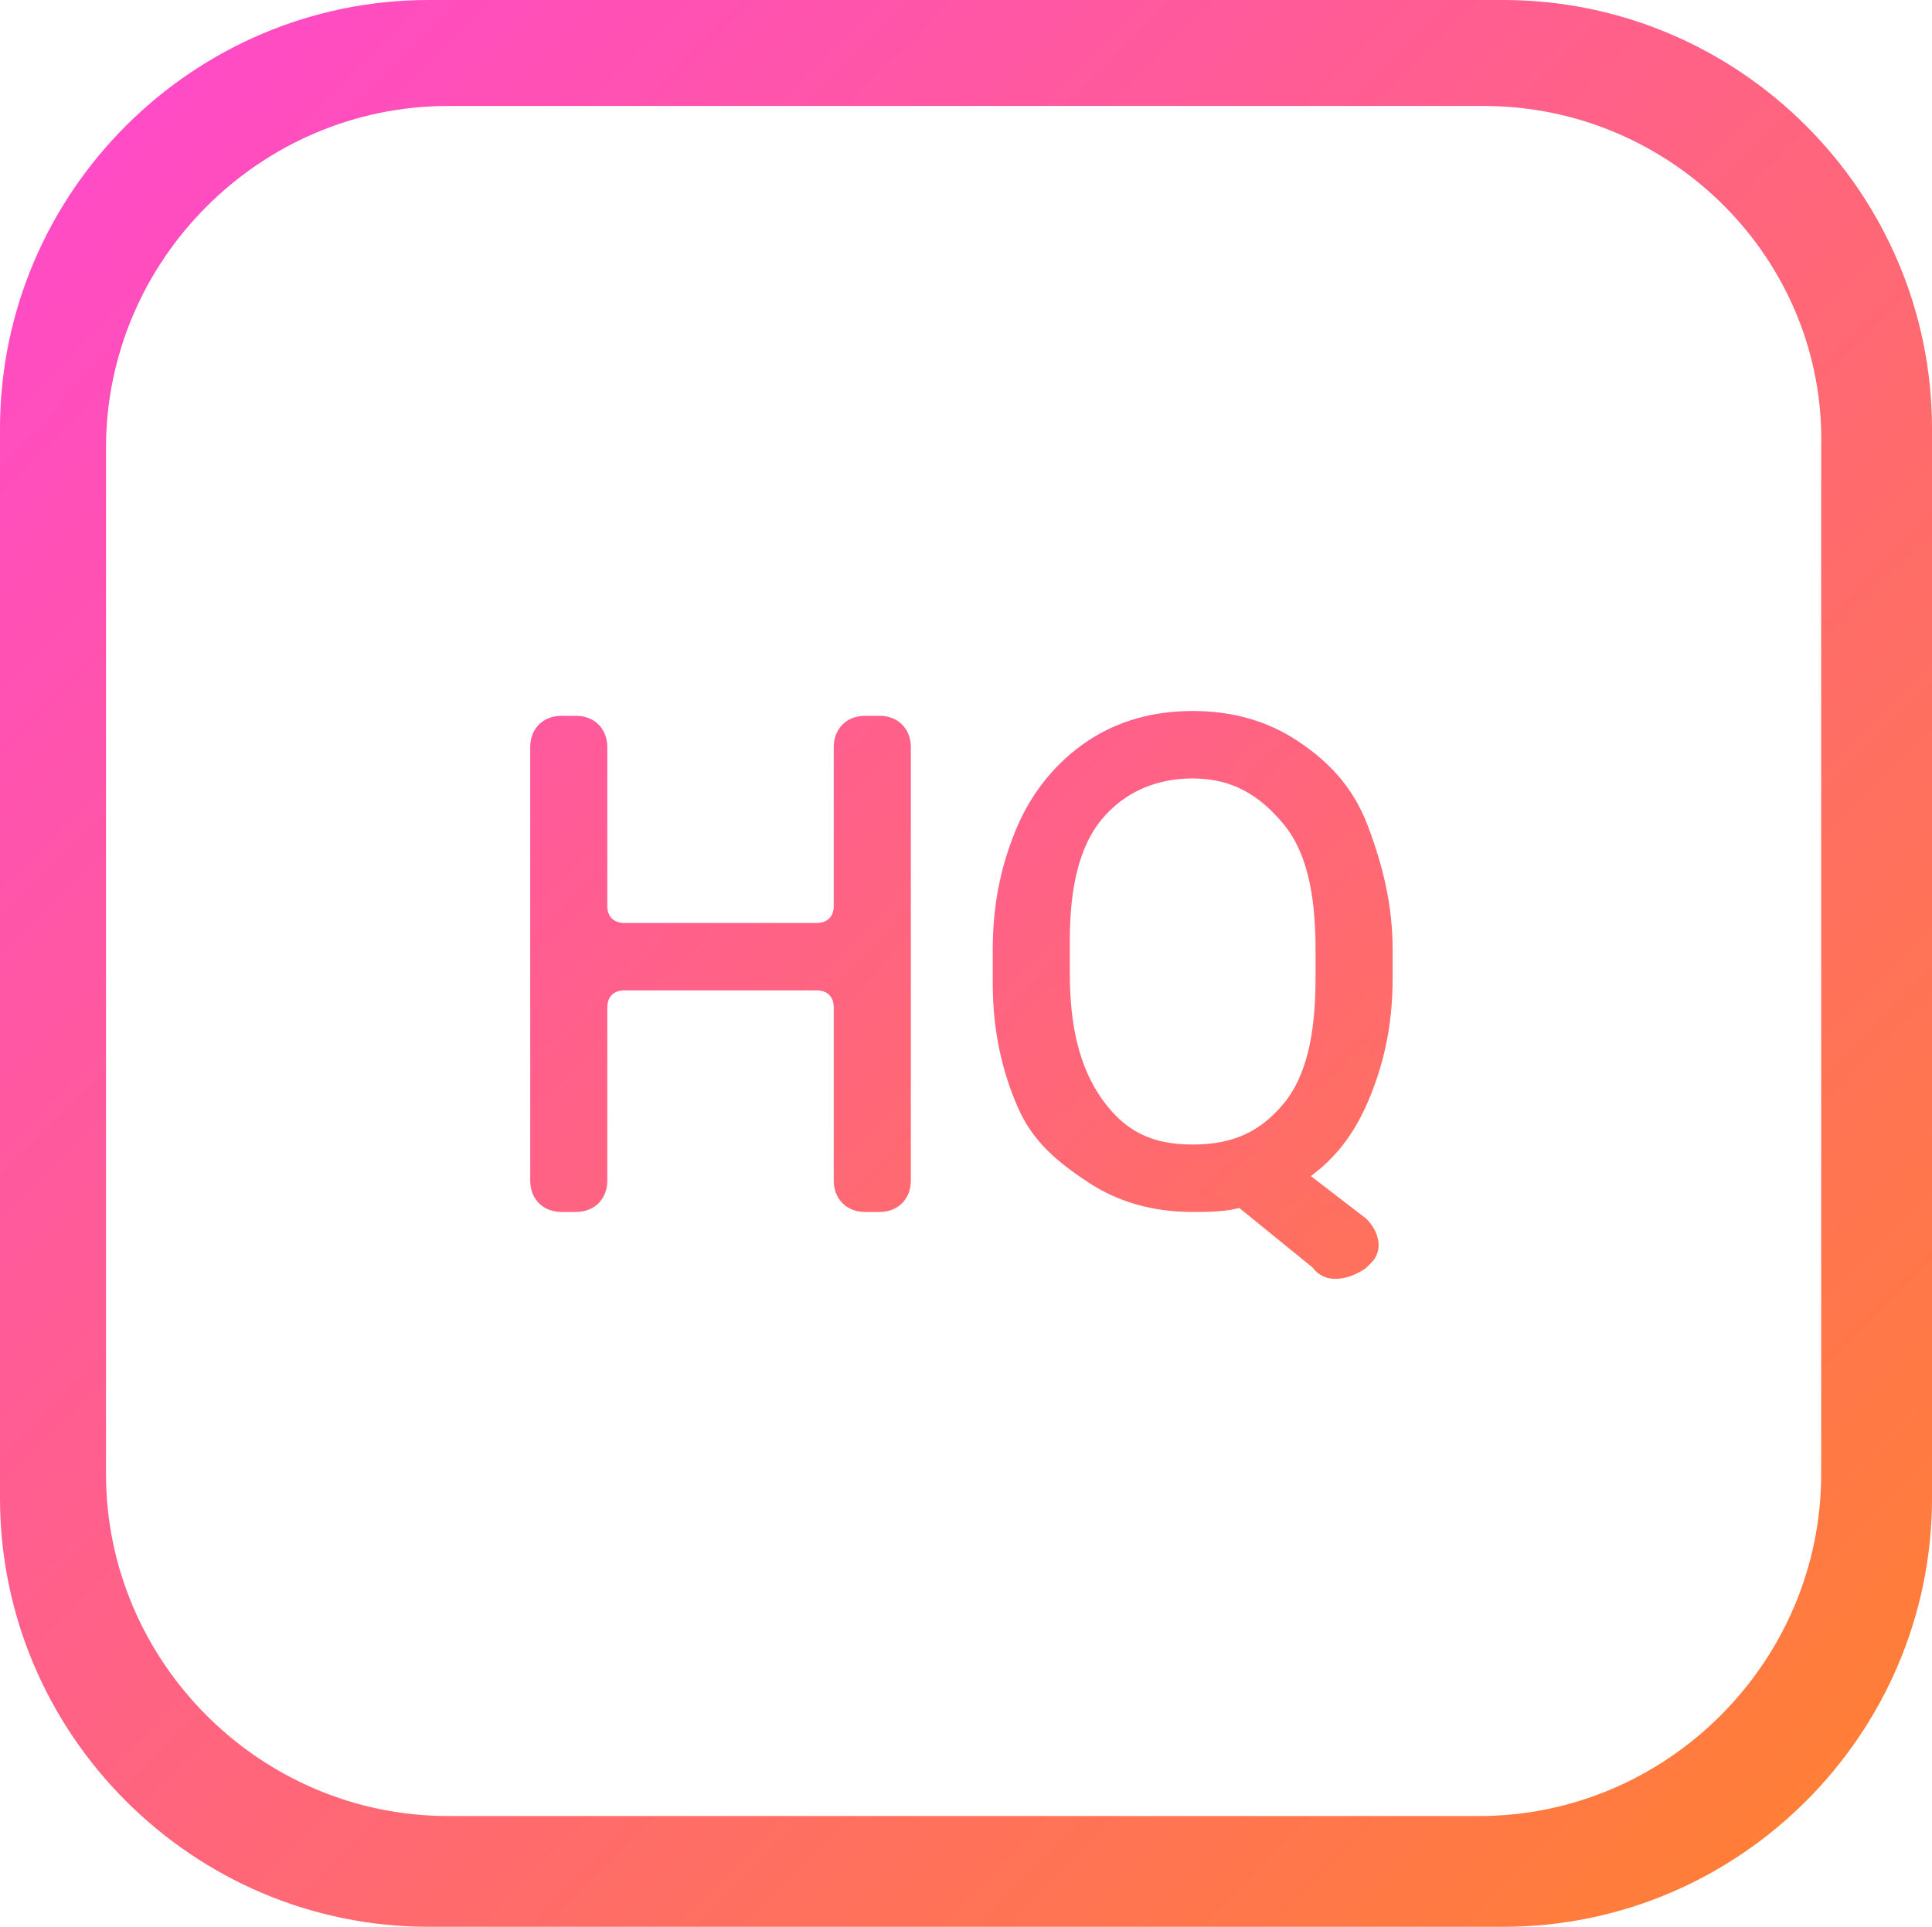 <?xml version="1.0" encoding="utf-8"?>
<svg version="1.1" xmlns="http://www.w3.org/2000/svg" xmlns:xlink="http://www.w3.org/1999/xlink"
	x="0px" y="0px"
	width="40.1px" height="40px" viewBox="0 0 40.1 40" style="enable-background:new 0 0 40.1 40;"
	xml:space="preserve">
<style type="text/css">
	.st0{fill-rule:evenodd;clip-rule:evenodd;fill:url(#style1);}
	.st1{fill:url(#path1);stroke:url(#path2);stroke-width:0.3;stroke-linejoin:round;}
	.st2{fill:url(#style2);stroke:url(#style3);stroke-width:0.3;stroke-linejoin:round;}
</style>
<g>
	<g id="AI-Image-Extenter" transform="translate(-355, -2299)">
		<g id="benefit1" transform="translate(355, 2299)">
				<linearGradient id="style1" gradientUnits="userSpaceOnUse" x1="-915.592" y1="548.022" x2="-914.592" y2="547.028" gradientTransform="matrix(40.114 0 0 -40 36728.312 21921)">
				<stop  offset="0" style="stop-color:#FF47D0"/>
				<stop  offset="1" style="stop-color:#FF822C"/>
			</linearGradient>
			<path class="st0" d="M31.2,0c4.9,0,8.9,4,8.9,8.9v22.2c0,4.9-4,8.9-8.9,8.9H8.9C4,40,0,36,0,31.1V8.9
				C0,4,4,0,8.9,0H31.2z M30.8,2.2H9.3c-3.9,0-7.1,3.2-7.1,7.1v21.3c0,3.9,3.2,7.1,7.1,7.1h21.4c3.9,0,7.1-3.2,7.1-7.1V9.3
				C37.9,5.4,34.7,2.2,30.8,2.2z"/>
			<g id="HQ" transform="translate(11.155, 14.91)">
				
					<linearGradient id="path1" gradientUnits="userSpaceOnUse" x1="-828.286" y1="495.226" x2="-825.218" y2="491.282" gradientTransform="matrix(7.649 0 0 -9.953 6329.131 4916.437)">
					<stop  offset="0" style="stop-color:#FF47D0"/>
					<stop  offset="1" style="stop-color:#FF822C"/>
				</linearGradient>
				
					<linearGradient id="path2" gradientUnits="userSpaceOnUse" x1="-828.277" y1="495.225" x2="-825.24" y2="491.298" gradientTransform="matrix(7.649 0 0 -9.953 6329.131 4916.437)">
					<stop  offset="0" style="stop-color:#FF47D0"/>
					<stop  offset="1" style="stop-color:#FF822C"/>
				</linearGradient>
				<path class="st1" d="M7.1,10.1H6.8c-0.3,0-0.5-0.2-0.5-0.5V6c0-0.3-0.2-0.5-0.5-0.5h-4C1.5,5.5,1.3,5.7,1.3,6v3.6
					c0,0.3-0.2,0.5-0.5,0.5H0.5C0.2,10.1,0,9.9,0,9.6v-9c0-0.3,0.2-0.5,0.5-0.5h0.3c0.3,0,0.5,0.2,0.5,0.5v3.3
					c0,0.3,0.2,0.5,0.5,0.5h4c0.3,0,0.5-0.2,0.5-0.5V0.6c0-0.3,0.2-0.5,0.5-0.5h0.3c0.3,0,0.5,0.2,0.5,0.5v9
					C7.6,9.9,7.4,10.1,7.1,10.1z"/>
				
					<linearGradient id="style2" gradientUnits="userSpaceOnUse" x1="-833.638" y1="502.453" x2="-831.42" y2="499.174" gradientTransform="matrix(8.012 0 0 -11.547 6682.947 5786.504)">
					<stop  offset="0" style="stop-color:#FF47D0"/>
					<stop  offset="1" style="stop-color:#FF822C"/>
				</linearGradient>
				
					<linearGradient id="style3" gradientUnits="userSpaceOnUse" x1="-833.677" y1="502.521" x2="-831.372" y2="499.095" gradientTransform="matrix(8.012 0 0 -11.547 6682.947 5786.504)">
					<stop  offset="0" style="stop-color:#FF47D0"/>
					<stop  offset="1" style="stop-color:#FF822C"/>
				</linearGradient>
				<path class="st2" d="M17.6,5.4c0,1-0.2,1.8-0.5,2.5s-0.7,1.2-1.3,1.6l1.3,1c0.2,0.2,0.3,0.5,0.1,0.7
					c0,0,0,0-0.1,0.1c-0.3,0.2-0.7,0.3-0.9,0l-1.6-1.3l0,0c-0.3,0.1-0.7,0.1-1,0.1c-0.8,0-1.5-0.2-2.1-0.6S10.4,8.7,10.1,8
					S9.6,6.5,9.6,5.5V4.8c0-1,0.2-1.8,0.5-2.5s0.8-1.3,1.4-1.7S12.8,0,13.6,0c0.8,0,1.5,0.2,2.1,0.6s1.1,0.9,1.4,1.7
					s0.5,1.6,0.5,2.5V5.4z M16.3,4.8c0-1.2-0.2-2.1-0.7-2.7c-0.5-0.6-1.1-1-2-1c-0.8,0-1.5,0.3-2,0.9s-0.7,1.5-0.7,2.6v0.7
					c0,1.1,0.2,2,0.7,2.7s1.1,1,2,1s1.5-0.3,2-0.9s0.7-1.5,0.7-2.7V4.8z"/>
			</g>
		</g>
	</g>
</g>
</svg>